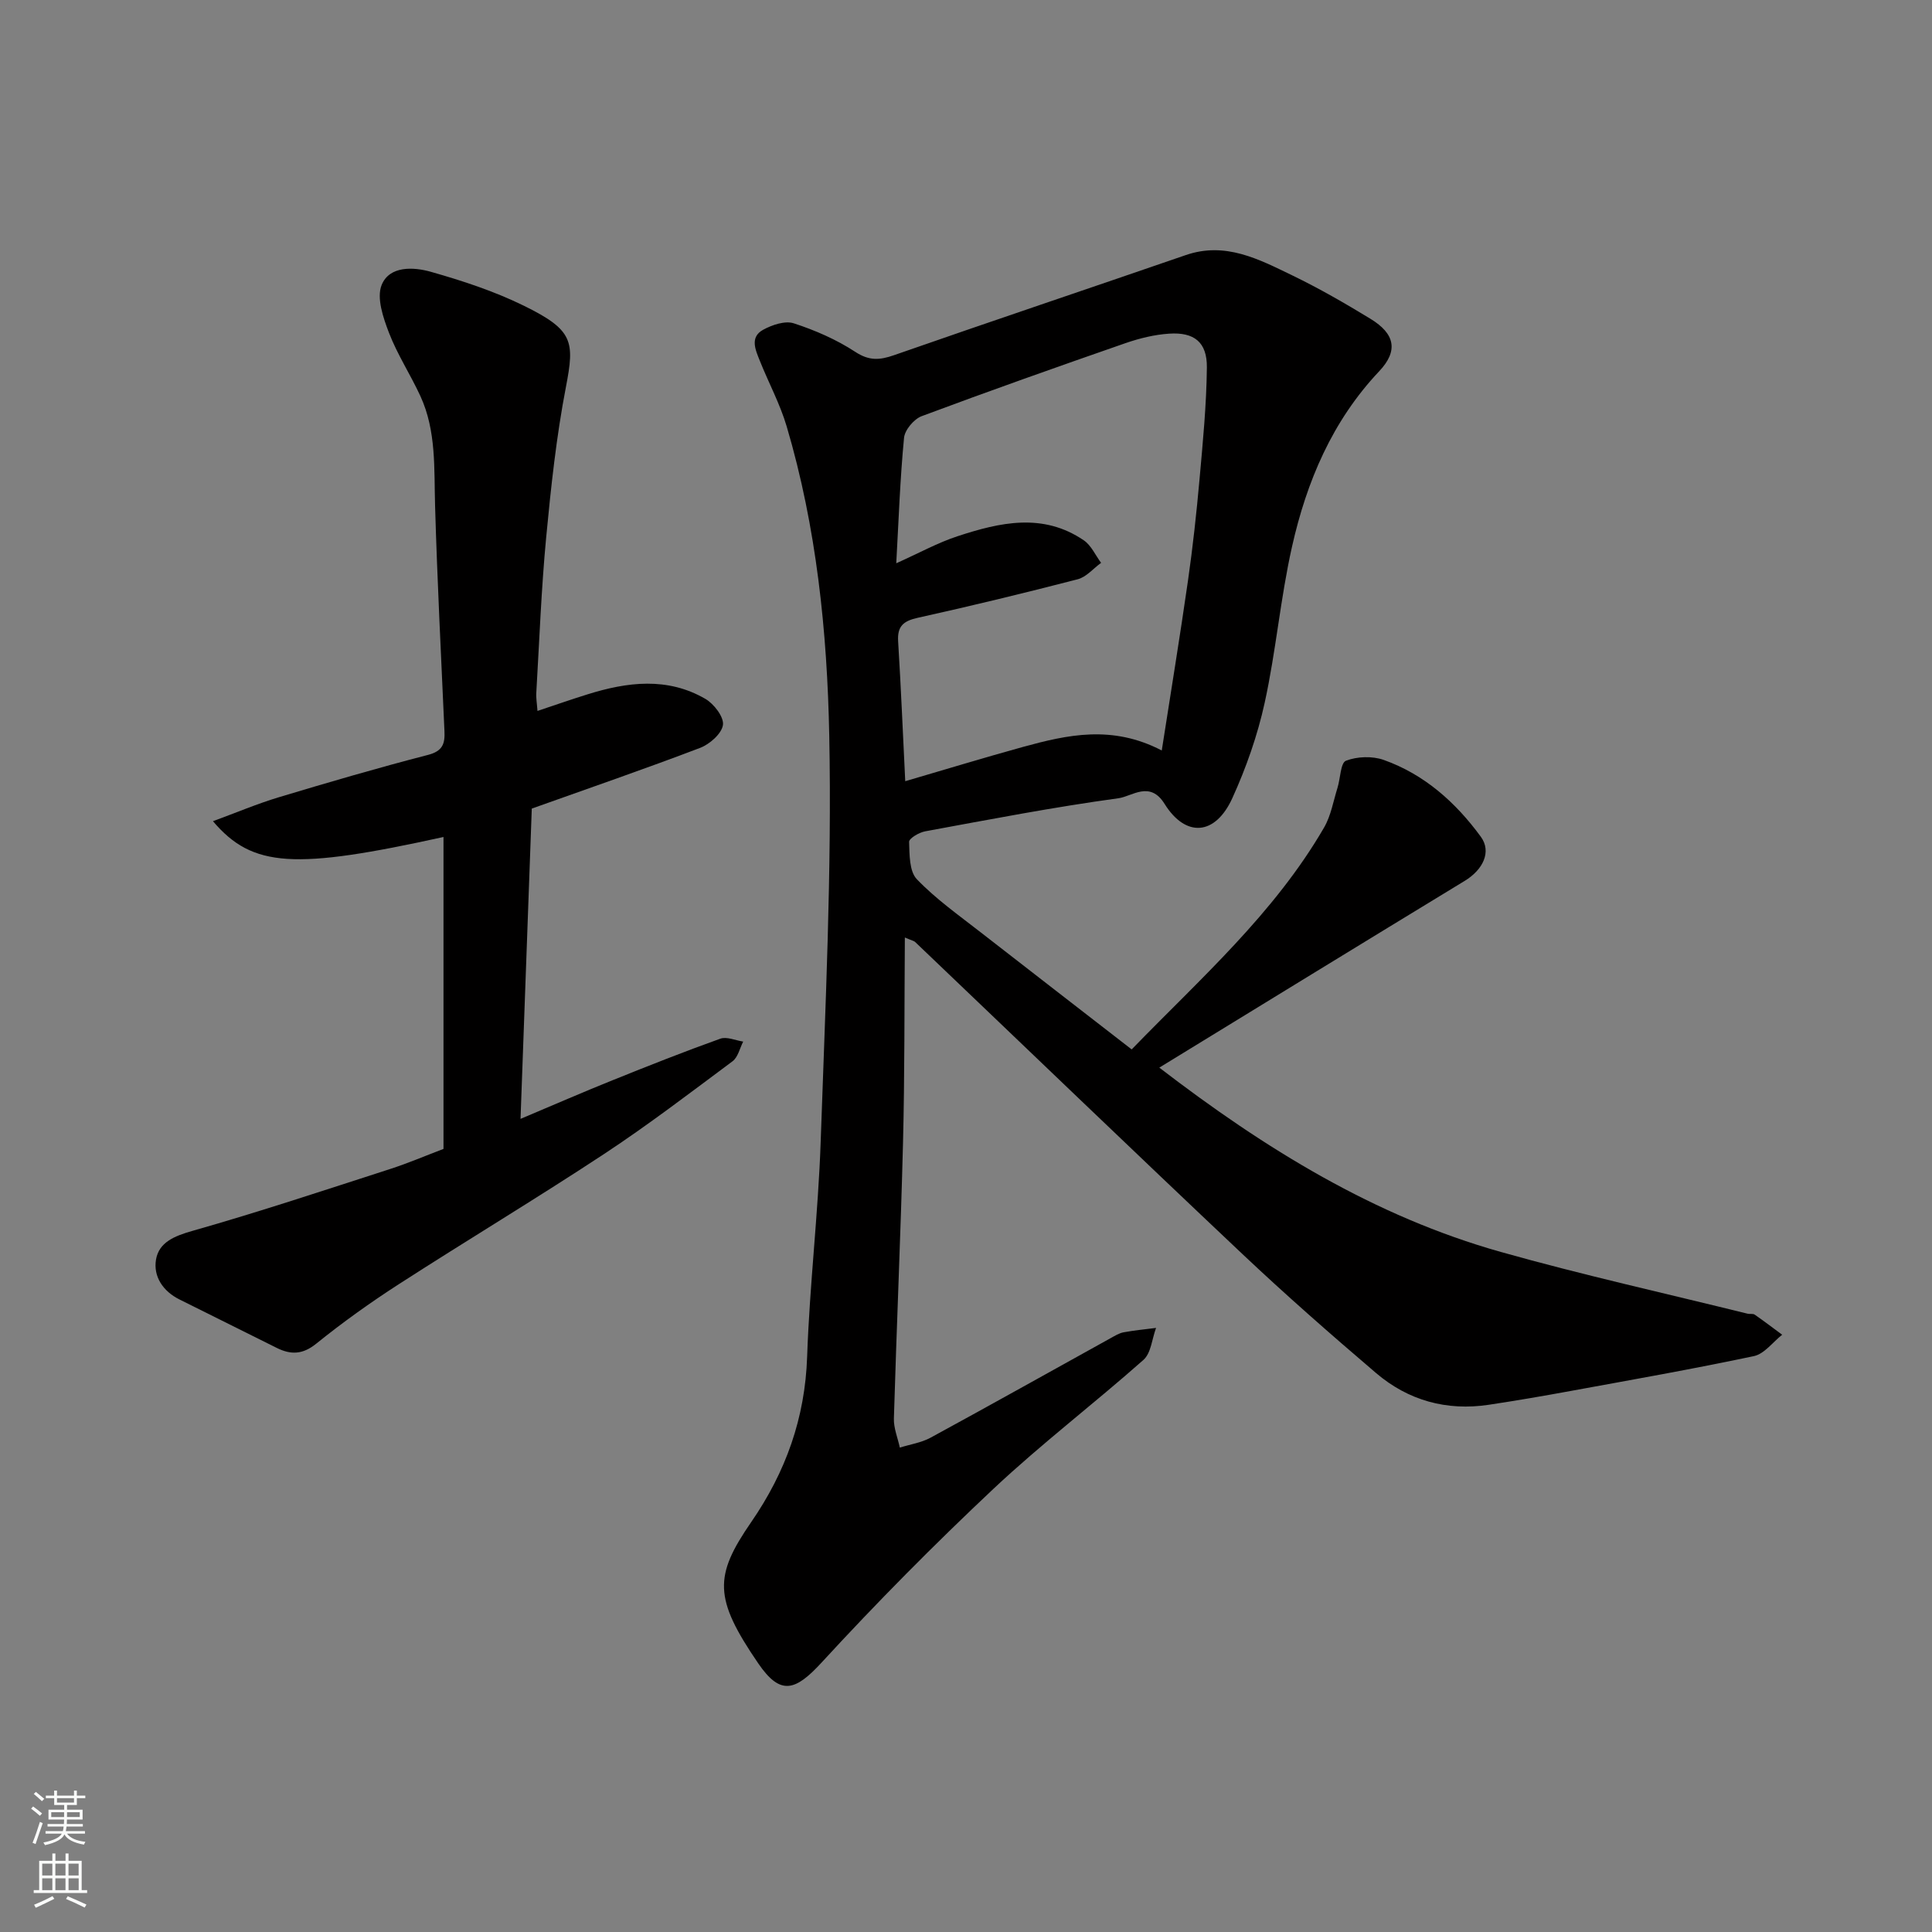 <svg enable-background="new 0 0 400 400" viewBox="0 0 400 400" xmlns="http://www.w3.org/2000/svg"><rect x="0" y="0" width="400" height="400" fill="#808080" stroke="none"/><path d="m234.3 217.27c14.21-14.65 29.51-28.13 39.83-45.93 1.43-2.46 1.92-5.47 2.79-8.25.6-1.93.62-5.15 1.75-5.59 2.31-.89 5.45-1 7.8-.17 8.42 2.99 14.91 8.78 20.12 15.91 2.25 3.07.5 6.8-3.33 9.13-21.04 12.8-42.03 25.68-63.24 38.67 21.88 16.8 44.58 30.8 70.7 38.16 16.89 4.76 34.06 8.57 51.11 12.79.48.12 1.1-.06 1.46.19 1.93 1.34 3.8 2.77 5.69 4.16-1.94 1.53-3.69 3.97-5.86 4.43-12.6 2.67-25.29 4.9-37.96 7.22-5.62 1.03-11.25 2-16.9 2.85-8.76 1.32-16.7-.88-23.38-6.58-9.41-8.03-18.72-16.19-27.71-24.68-22.68-21.41-45.15-43.04-67.72-64.57-.21-.2-.56-.25-2.11-.91-.11 14.52-.03 28.5-.38 42.47-.48 19.04-1.33 38.07-1.89 57.11-.06 2 .8 4.02 1.23 6.03 2.13-.67 4.44-1.01 6.36-2.05 12.48-6.79 24.87-13.74 37.3-20.62.86-.47 1.74-1.03 2.67-1.2 2.22-.41 4.48-.62 6.72-.91-.84 2.25-1.03 5.22-2.61 6.62-10.2 9.04-21.09 17.34-31.02 26.66-12.29 11.55-24.18 23.56-35.59 35.97-5.47 5.95-8.54 6.94-13.14.21-9.24-13.5-9.17-18.08-1.46-29.26 7.16-10.39 11.15-21.53 11.58-34.26.51-14.82 2.29-29.6 2.8-44.42.96-28.02 2.33-56.09 1.78-84.1-.42-21.55-2.64-43.19-8.82-64.08-1.38-4.66-3.74-9.02-5.55-13.56-.89-2.23-2.15-4.89.69-6.44 1.85-1.01 4.53-1.92 6.34-1.33 4.42 1.44 8.83 3.36 12.71 5.9 2.88 1.89 5.04 1.74 8.03.7 20.1-7.02 40.29-13.79 60.42-20.73 8.18-2.82 15.1.85 21.99 4.18 5.57 2.69 10.97 5.8 16.26 9.03 5.08 3.1 5.77 6.62 1.79 10.84-9.74 10.31-15.02 22.84-18.05 36.31-2.4 10.66-3.32 21.64-5.66 32.32-1.48 6.76-3.83 13.45-6.7 19.76-3.52 7.74-9.64 8.22-14.03 1.18-3.04-4.88-6.72-1.54-9.55-1.16-13.41 1.83-26.71 4.4-40.03 6.85-1.25.23-3.33 1.46-3.31 2.18.09 2.64.03 6.09 1.6 7.73 3.94 4.11 8.69 7.46 13.21 10.99 10.21 7.95 20.46 15.86 31.27 24.25zm6.23-61.89c1.88-12.07 3.77-23.6 5.43-35.17 1-6.97 1.76-13.98 2.39-20.99.69-7.7 1.44-15.43 1.52-23.15.05-5.21-2.6-7.34-7.82-6.99-3.04.2-6.12.96-9.02 1.96-14.12 4.91-28.21 9.89-42.2 15.12-1.61.6-3.51 2.86-3.66 4.5-.82 8.49-1.11 17.02-1.61 25.96 4.76-2.13 8.61-4.27 12.72-5.61 8.75-2.87 17.66-4.9 26.11.86 1.54 1.05 2.4 3.08 3.58 4.66-1.6 1.16-3.05 2.93-4.84 3.4-11.01 2.85-22.06 5.53-33.17 7.99-2.97.66-4.21 1.78-4.01 4.88.59 9.54.98 19.09 1.47 28.94 8.11-2.37 16.2-4.84 24.35-7.09 9.22-2.53 18.49-4.62 28.76.73z" fill="#010000"/><path d="m111.28 147.19c3.63-1.21 6.97-2.38 10.35-3.43 8.25-2.58 16.55-3.63 24.42.94 1.77 1.03 3.86 3.76 3.63 5.39-.26 1.81-2.74 3.99-4.73 4.75-11.52 4.39-23.18 8.4-34.85 12.57-.77 21.23-1.53 42.23-2.33 64.24 6.91-2.91 12.96-5.55 19.08-8.01 7.38-2.97 14.79-5.91 22.28-8.59 1.34-.48 3.15.36 4.74.6-.71 1.38-1.08 3.23-2.2 4.07-8.77 6.53-17.48 13.19-26.6 19.2-14.03 9.24-28.44 17.89-42.55 26.99-5.89 3.8-11.62 7.9-17.07 12.3-2.8 2.26-5.25 2.29-8.11.88-6.72-3.32-13.42-6.71-20.14-10.03-3.47-1.71-5.49-4.79-4.9-8.28.61-3.58 3.81-4.88 7.54-5.94 13.75-3.9 27.32-8.42 40.93-12.81 3.72-1.2 7.33-2.75 11.05-4.16 0-21.64 0-43.09 0-64.58-30.8 6.78-39.52 6.39-47.73-3.27 4.85-1.78 9.16-3.61 13.61-4.95 10.26-3.09 20.56-6.1 30.93-8.78 3.06-.79 3.51-2.36 3.39-4.92-.69-15.53-1.49-31.06-1.94-46.6-.23-7.73.29-15.53-3.05-22.78-2.04-4.43-4.76-8.57-6.5-13.1-1.2-3.12-2.6-7.22-1.51-9.9 1.62-3.98 6.58-3.74 10.17-2.72 6.55 1.86 13.11 4.01 19.21 7 10.33 5.06 10.59 7.38 8.77 16.84-1.98 10.26-3.1 20.72-4.09 31.14-1.01 10.67-1.41 21.39-2.04 32.09-.09 1.12.13 2.26.24 3.85z" fill="#010000"/><g fill="#fafbfa"><path d="m6.44 374.46.42-.45c.65.47 1.27.95 1.85 1.44l-.45.49c-.65-.56-1.25-1.06-1.82-1.48m.93 7.33-.63-.26c.55-1.36 1.05-2.8 1.52-4.33.19.1.38.19.59.27-.46 1.29-.95 2.73-1.48 4.32m-.38-10.38.44-.42c.43.34 1.01.82 1.74 1.44l-.49.49c-.53-.51-1.09-1.01-1.69-1.51m2.5.35h1.72v-1.04h.59v1.04h3.52v-1.04h.59v1.04h1.75v.53h-1.75v1.42h-2.03v.97h3.22v2.03h-3.24c0 .35-.01.66-.03.93h3.32v.53h-3.37c-.03.27-.08.58-.15.94h3.96v.53h-3.71c.67.92 1.93 1.48 3.79 1.68-.13.24-.23.44-.29.59-2.13-.38-3.48-1.08-4.04-2.12-.43.97-1.77 1.72-4.03 2.23-.09-.19-.2-.37-.33-.55 2.1-.42 3.37-1.03 3.81-1.83h-3.36v-.53h3.58c.08-.29.13-.61.16-.94h-3.33v-.53h3.39c.02-.27.04-.58.04-.93h-3.23v-2.03h3.25v-.97h-2.07v-1.42h-1.73zm1.12 3.44v1h2.65c.01-.3.02-.44.01-.4v-.25-.35zm1.19-2h3.52v-.91h-3.52zm4.71 2h-2.63v.59c0 .15-.01.28-.01.4h2.64z"/><path d="m13.56 383.74h.63v1.52h2.72v6.07h1.13v.6h-11.06v-.6h1.13v-6.07h2.73v-1.52h.63v1.52h2.1v-1.52zm-2.69 8.83.38.56c-1.24.63-2.53 1.25-3.85 1.85-.1-.21-.21-.42-.34-.63 1.36-.55 2.63-1.15 3.81-1.78m-2.13-4.27h2.1v-2.45h-2.1zm0 3.04h2.1v-2.46h-2.1zm2.72-3.04h2.1v-2.45h-2.1zm0 3.04h2.1v-2.46h-2.1zm6.07 3.6c-1.41-.71-2.7-1.3-3.86-1.78l.35-.56c1.45.62 2.75 1.19 3.88 1.72zm-1.25-9.09h-2.1v2.45h2.1zm-2.09 5.49h2.1v-2.46h-2.1z"/></g></svg>